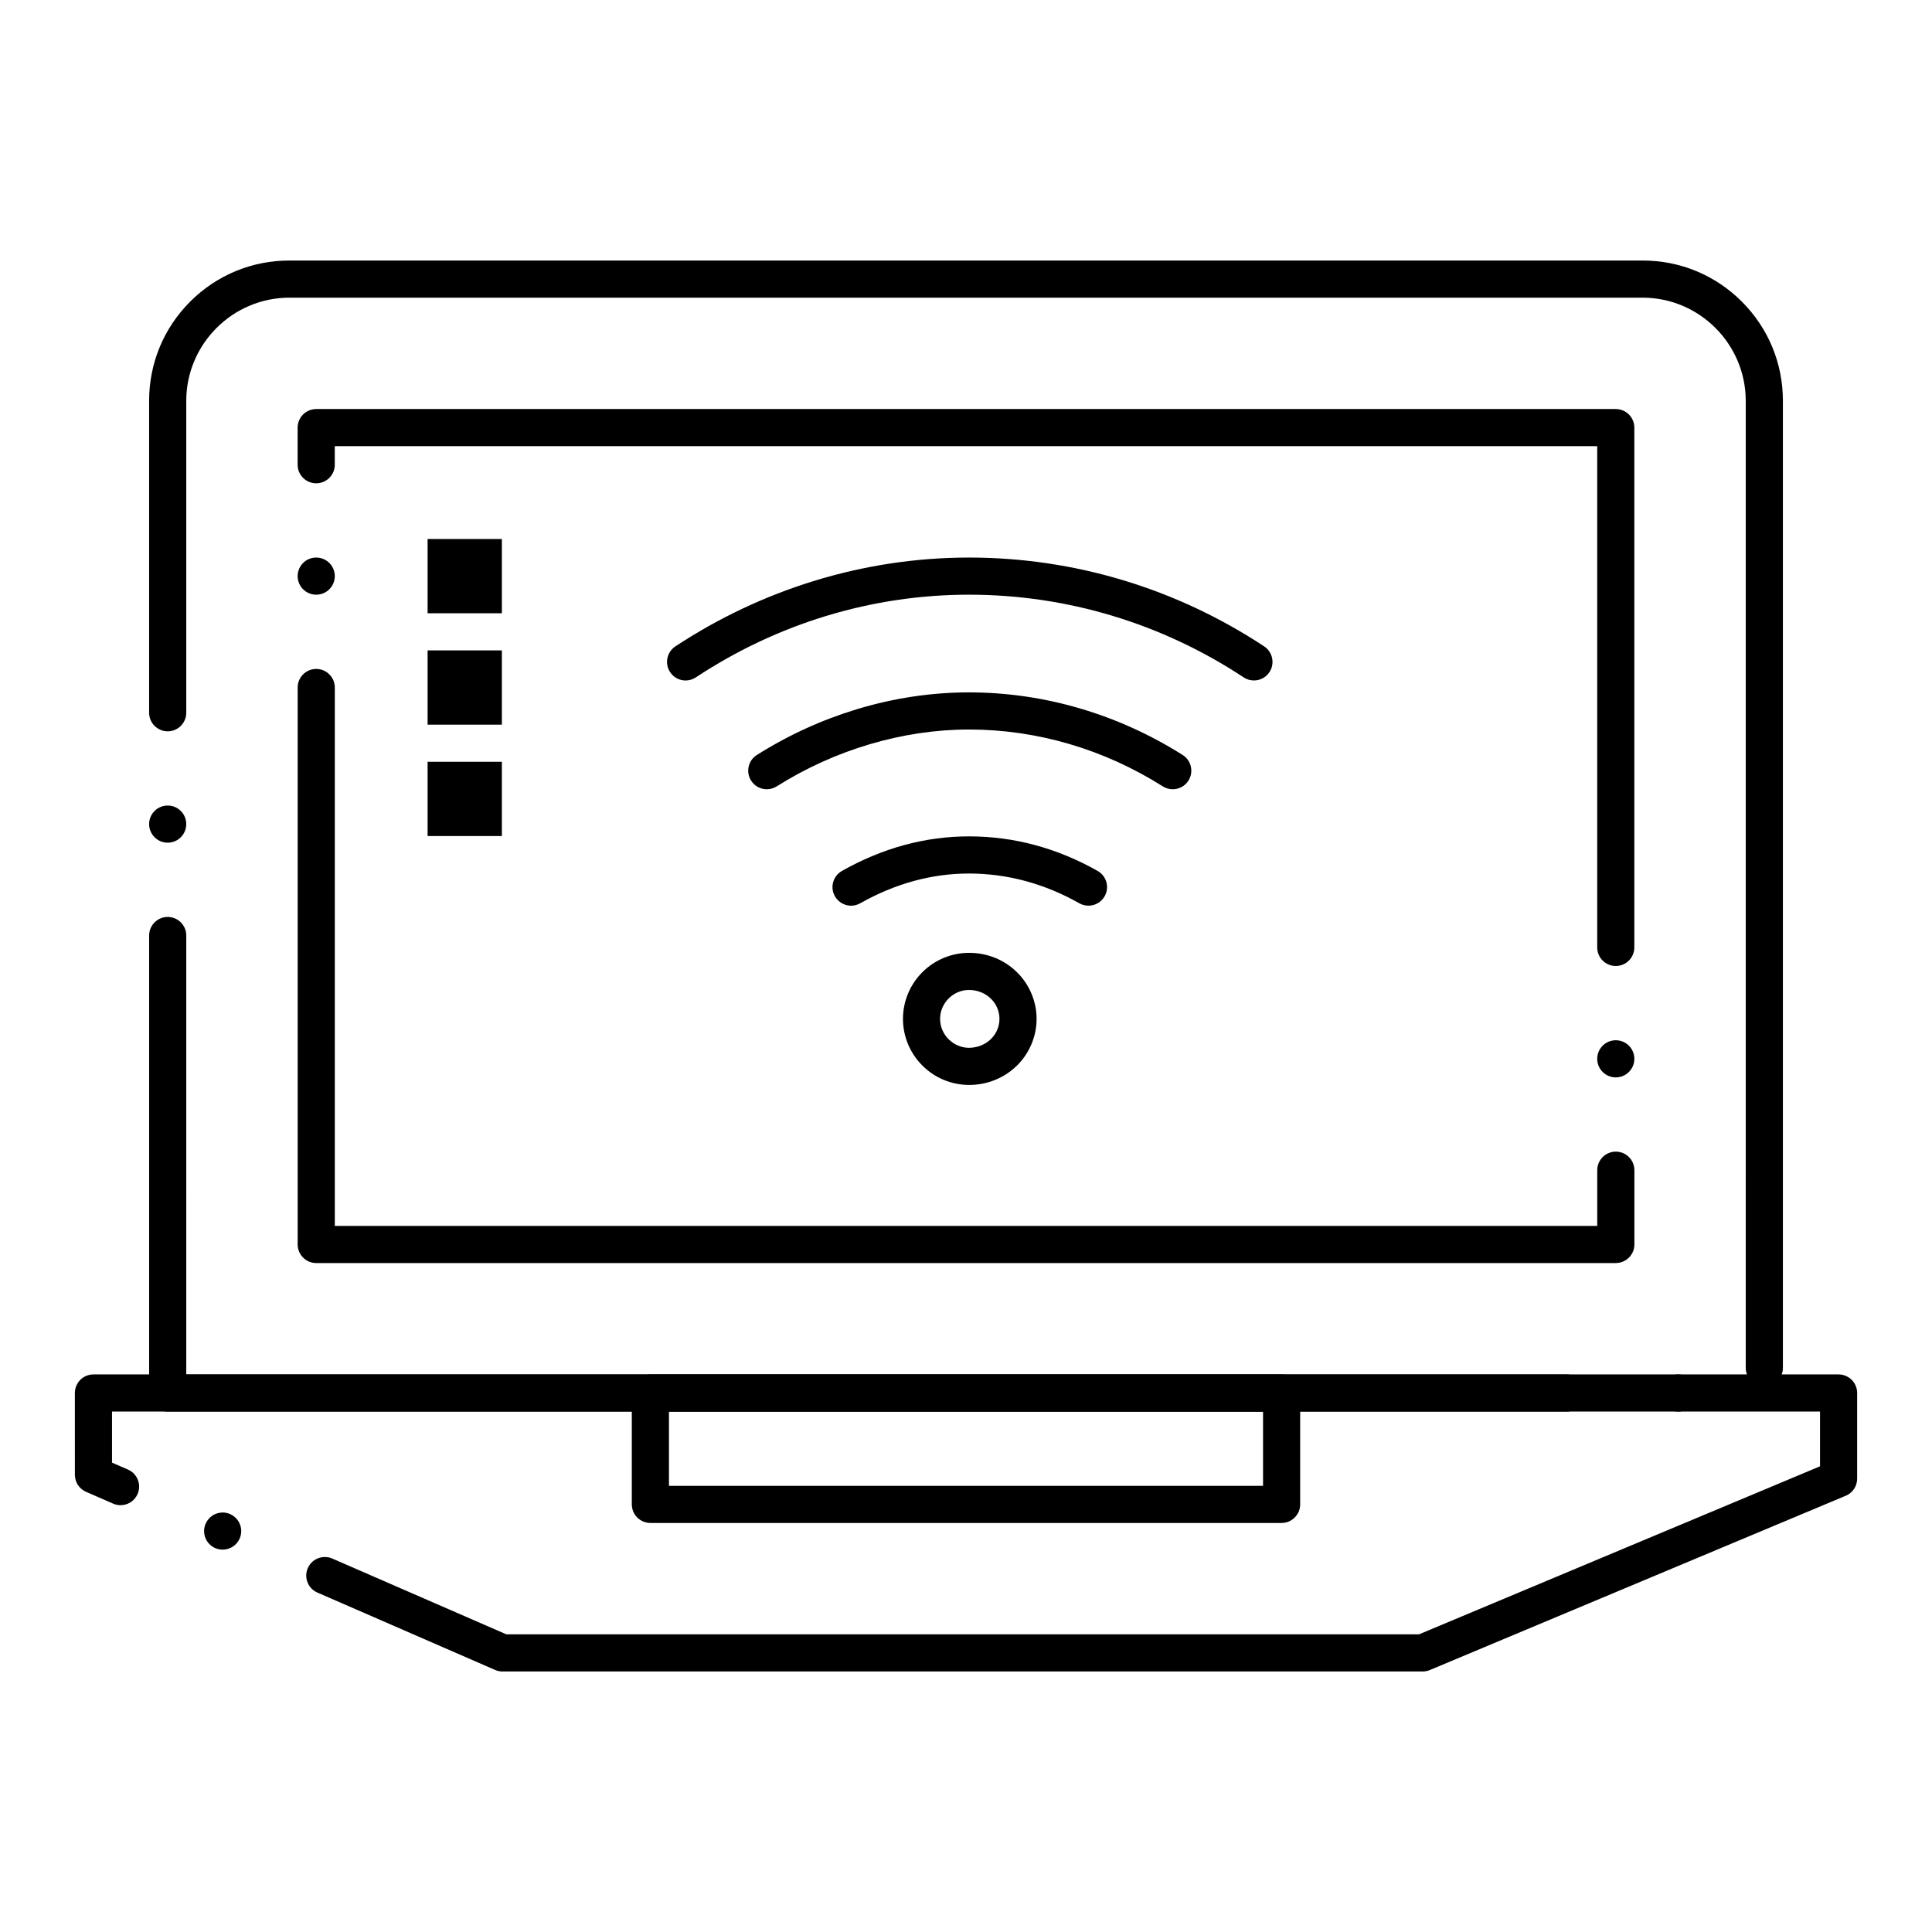 <?xml version="1.0" encoding="UTF-8"?>
<!-- Uploaded to: SVG Repo, www.svgrepo.com, Generator: SVG Repo Mixer Tools -->
<svg fill="#000000" width="800px" height="800px" version="1.1" viewBox="144 144 512 512" xmlns="http://www.w3.org/2000/svg">
 <g>
  <path d="m588.72 518.08c-2.715 0-4.922-2.203-4.922-4.922 0-2.715 2.203-4.922 4.922-4.922 2.707 0 4.91 2.203 4.91 4.922s-2.203 4.922-4.91 4.922zm-29.52 0h-370.76c-1.301 0-2.559-0.523-3.473-1.438-0.926-0.914-1.445-2.184-1.445-3.481v-121.24c0-2.715 2.203-4.922 4.922-4.922 2.715 0 4.922 2.203 4.922 4.922l-0.004 116.32h365.84c2.707 0 4.91 2.203 4.91 4.922-0.004 2.715-2.207 4.918-4.914 4.918zm52.359-6.68c-2.715 0-4.922-2.203-4.922-4.922l0.004-256.29c-0.031-15.027-12.281-27.277-27.305-27.305h-358.67c-15.027 0.027-27.277 12.281-27.305 27.305v82.695c0 2.707-2.203 4.922-4.922 4.922-2.715 0-4.922-2.215-4.922-4.922v-82.695c0-9.918 3.867-19.246 10.883-26.262 7.019-7.016 16.348-10.883 26.266-10.883h358.67c9.93 0 19.246 3.867 26.262 10.883s10.887 16.344 10.887 26.262v256.29 0.012c0 2.711-2.207 4.918-4.922 4.918zm-423.12-144.08c-2.715 0-4.922-2.215-4.922-4.922 0-2.715 2.203-4.922 4.922-4.922 2.715 0 4.922 2.203 4.922 4.922 0 2.707-2.207 4.922-4.922 4.922z"/>
  <path d="m572.2 478.72h-344.4c-1.301 0-2.566-0.523-3.473-1.445-0.926-0.918-1.445-2.188-1.445-3.477v-147.6c0-2.715 2.203-4.922 4.922-4.922 2.715 0 4.922 2.203 4.922 4.922v142.68h334.56v-14.762c0-2.715 2.203-4.922 4.922-4.922 2.715 0 4.922 2.203 4.922 4.922v19.68c0 1.32-0.512 2.547-1.445 3.473-0.938 0.938-2.176 1.449-3.484 1.449zm0-49.199c-2.715 0-4.922-2.203-4.922-4.922 0-2.715 2.203-4.922 4.922-4.922 2.715 0 4.922 2.203 4.922 4.922-0.004 2.715-2.207 4.922-4.922 4.922zm0-29.52c-2.715 0-4.922-2.203-4.922-4.922v-132.84h-334.56v4.922c0 2.715-2.203 4.922-4.922 4.922-2.715 0-4.922-2.203-4.922-4.922v-9.84c0-1.289 0.523-2.559 1.438-3.484 0.926-0.918 2.195-1.438 3.484-1.438h344.4c1.297 0 2.566 0.523 3.473 1.445 0.926 0.914 1.445 2.176 1.445 3.473v137.76c0 2.715-2.203 4.922-4.918 4.922zm-344.4-98.402c-2.715 0-4.922-2.203-4.922-4.922 0-2.715 2.203-4.922 4.922-4.922 2.715 0 4.922 2.203 4.922 4.922s-2.203 4.922-4.922 4.922z"/>
  <path d="m521.04 586.96h-243.88c-0.688 0-1.34-0.141-1.969-0.414l-47.074-20.496c-1.211-0.523-2.137-1.484-2.617-2.707-0.48-1.219-0.461-2.559 0.07-3.769 0.039-0.09 0.07-0.168 0.117-0.246v-0.02c0.848-1.66 2.527-2.684 4.387-2.684 0.68 0 1.34 0.137 1.969 0.402l46.141 20.09h241.87l106.27-44.527v-14.512h-452.64v13.539l4.231 1.84c1.199 0.523 2.137 1.484 2.609 2.715 0.48 1.219 0.461 2.559-0.059 3.758-0.789 1.801-2.559 2.961-4.516 2.961-0.68 0-1.34-0.137-1.969-0.414l-7.184-3.129c-1.789-0.777-2.953-2.547-2.953-4.508l-0.004-21.68c0-1.289 0.523-2.559 1.438-3.484 0.914-0.914 2.184-1.438 3.484-1.438h462.48c1.297 0 2.559 0.523 3.484 1.445 0.914 0.914 1.438 2.176 1.438 3.473v22.699c0 1.996-1.18 3.769-3.019 4.535l-110.2 46.18c-0.613 0.262-1.25 0.391-1.902 0.391zm-318.04-32.289c-0.668 0-1.328-0.137-1.957-0.402-1.199-0.531-2.137-1.496-2.617-2.719-0.473-1.219-0.453-2.559 0.07-3.758 0.789-1.801 2.559-2.961 4.516-2.961 0.68 0 1.34 0.141 1.957 0.414 2.488 1.082 3.633 3.984 2.547 6.477-0.773 1.789-2.555 2.949-4.516 2.949z"/>
  <path d="m483.64 547.6h-167.28c-1.301 0-2.566-0.523-3.484-1.445-0.914-0.914-1.438-2.184-1.438-3.473v-29.52c0-1.301 0.523-2.566 1.438-3.484 0.914-0.914 2.184-1.438 3.484-1.438h167.28c1.297 0 2.559 0.523 3.473 1.445 0.926 0.906 1.445 2.176 1.445 3.473v29.52c0 1.32-0.512 2.547-1.445 3.473-0.926 0.938-2.156 1.449-3.473 1.449zm-162.36-9.84h157.44v-19.68h-157.44z"/>
  <path d="m257.32 286.84h19.68v19.68h-19.68z"/>
  <path d="m257.32 316.36h19.68v19.68h-19.68z"/>
  <path d="m257.32 345.88h19.68v19.68h-19.68z"/>
  <path d="m325.69 324.34c-1.652 0-3.188-0.828-4.102-2.215-1.496-2.262-0.875-5.324 1.387-6.82 11.336-7.477 23.625-13.293 36.535-17.289 13.422-4.152 27.316-6.258 41.289-6.258 27.848 0 54.898 8.148 78.227 23.547 2.254 1.496 2.883 4.555 1.387 6.82-0.914 1.387-2.449 2.203-4.102 2.203-0.973 0-1.91-0.277-2.715-0.809-21.719-14.344-46.891-21.922-72.797-21.922-25.652 0-50.688 7.578-72.402 21.922-0.809 0.535-1.742 0.809-2.707 0.82z"/>
  <path d="m347.21 353.16c-1.703 0-3.258-0.855-4.164-2.293-0.699-1.113-0.934-2.43-0.641-3.711 0.285-1.289 1.062-2.383 2.176-3.078 8.266-5.227 17.172-9.297 26.469-12.121 9.77-2.961 19.789-4.469 29.746-4.469 19.855 0 39.438 5.738 56.621 16.59 2.293 1.445 2.981 4.496 1.535 6.789-0.906 1.438-2.461 2.293-4.164 2.293-0.934 0-1.84-0.266-2.629-0.758-15.605-9.871-33.367-15.074-51.355-15.074h-0.031c-17.465 0-35.562 5.352-50.941 15.074-0.781 0.492-1.695 0.758-2.621 0.758z"/>
  <path d="m369.54 384.02c-1.77 0-3.414-0.965-4.281-2.508-0.648-1.141-0.816-2.469-0.461-3.731 0.355-1.27 1.18-2.32 2.32-2.973 10.754-6.082 22.082-9.16 33.672-9.16h0.039c11.855 0 23.312 3.078 34.055 9.16 1.141 0.648 1.969 1.703 2.32 2.973 0.344 1.258 0.188 2.59-0.461 3.731-0.867 1.543-2.508 2.5-4.289 2.5-0.836 0-1.672-0.215-2.41-0.629-9.27-5.234-19.109-7.883-29.246-7.891-9.871 0-19.562 2.656-28.832 7.883l-0.012 0.012c-0.734 0.406-1.57 0.633-2.414 0.633z"/>
  <path d="m400.82 431.52h-0.02c-4.676-0.02-9.062-1.84-12.367-5.144-3.297-3.305-5.125-7.695-5.137-12.359 0.012-4.676 1.84-9.062 5.137-12.367 3.305-3.297 7.695-5.125 12.367-5.137h0.012c4.812 0 9.309 1.812 12.664 5.106 3.324 3.246 5.234 7.766 5.234 12.398 0 4.625-1.91 9.152-5.234 12.398-3.359 3.285-7.856 5.106-12.656 5.106zm-0.02-25.172c-2.016 0-3.938 0.797-5.402 2.262-1.465 1.465-2.262 3.383-2.262 5.402 0 2.016 0.797 3.938 2.262 5.402 1.465 1.457 3.387 2.266 5.402 2.266 4.516-0.031 8.059-3.394 8.07-7.664-0.012-4.273-3.555-7.648-8.07-7.668z"/>
 </g>
</svg>